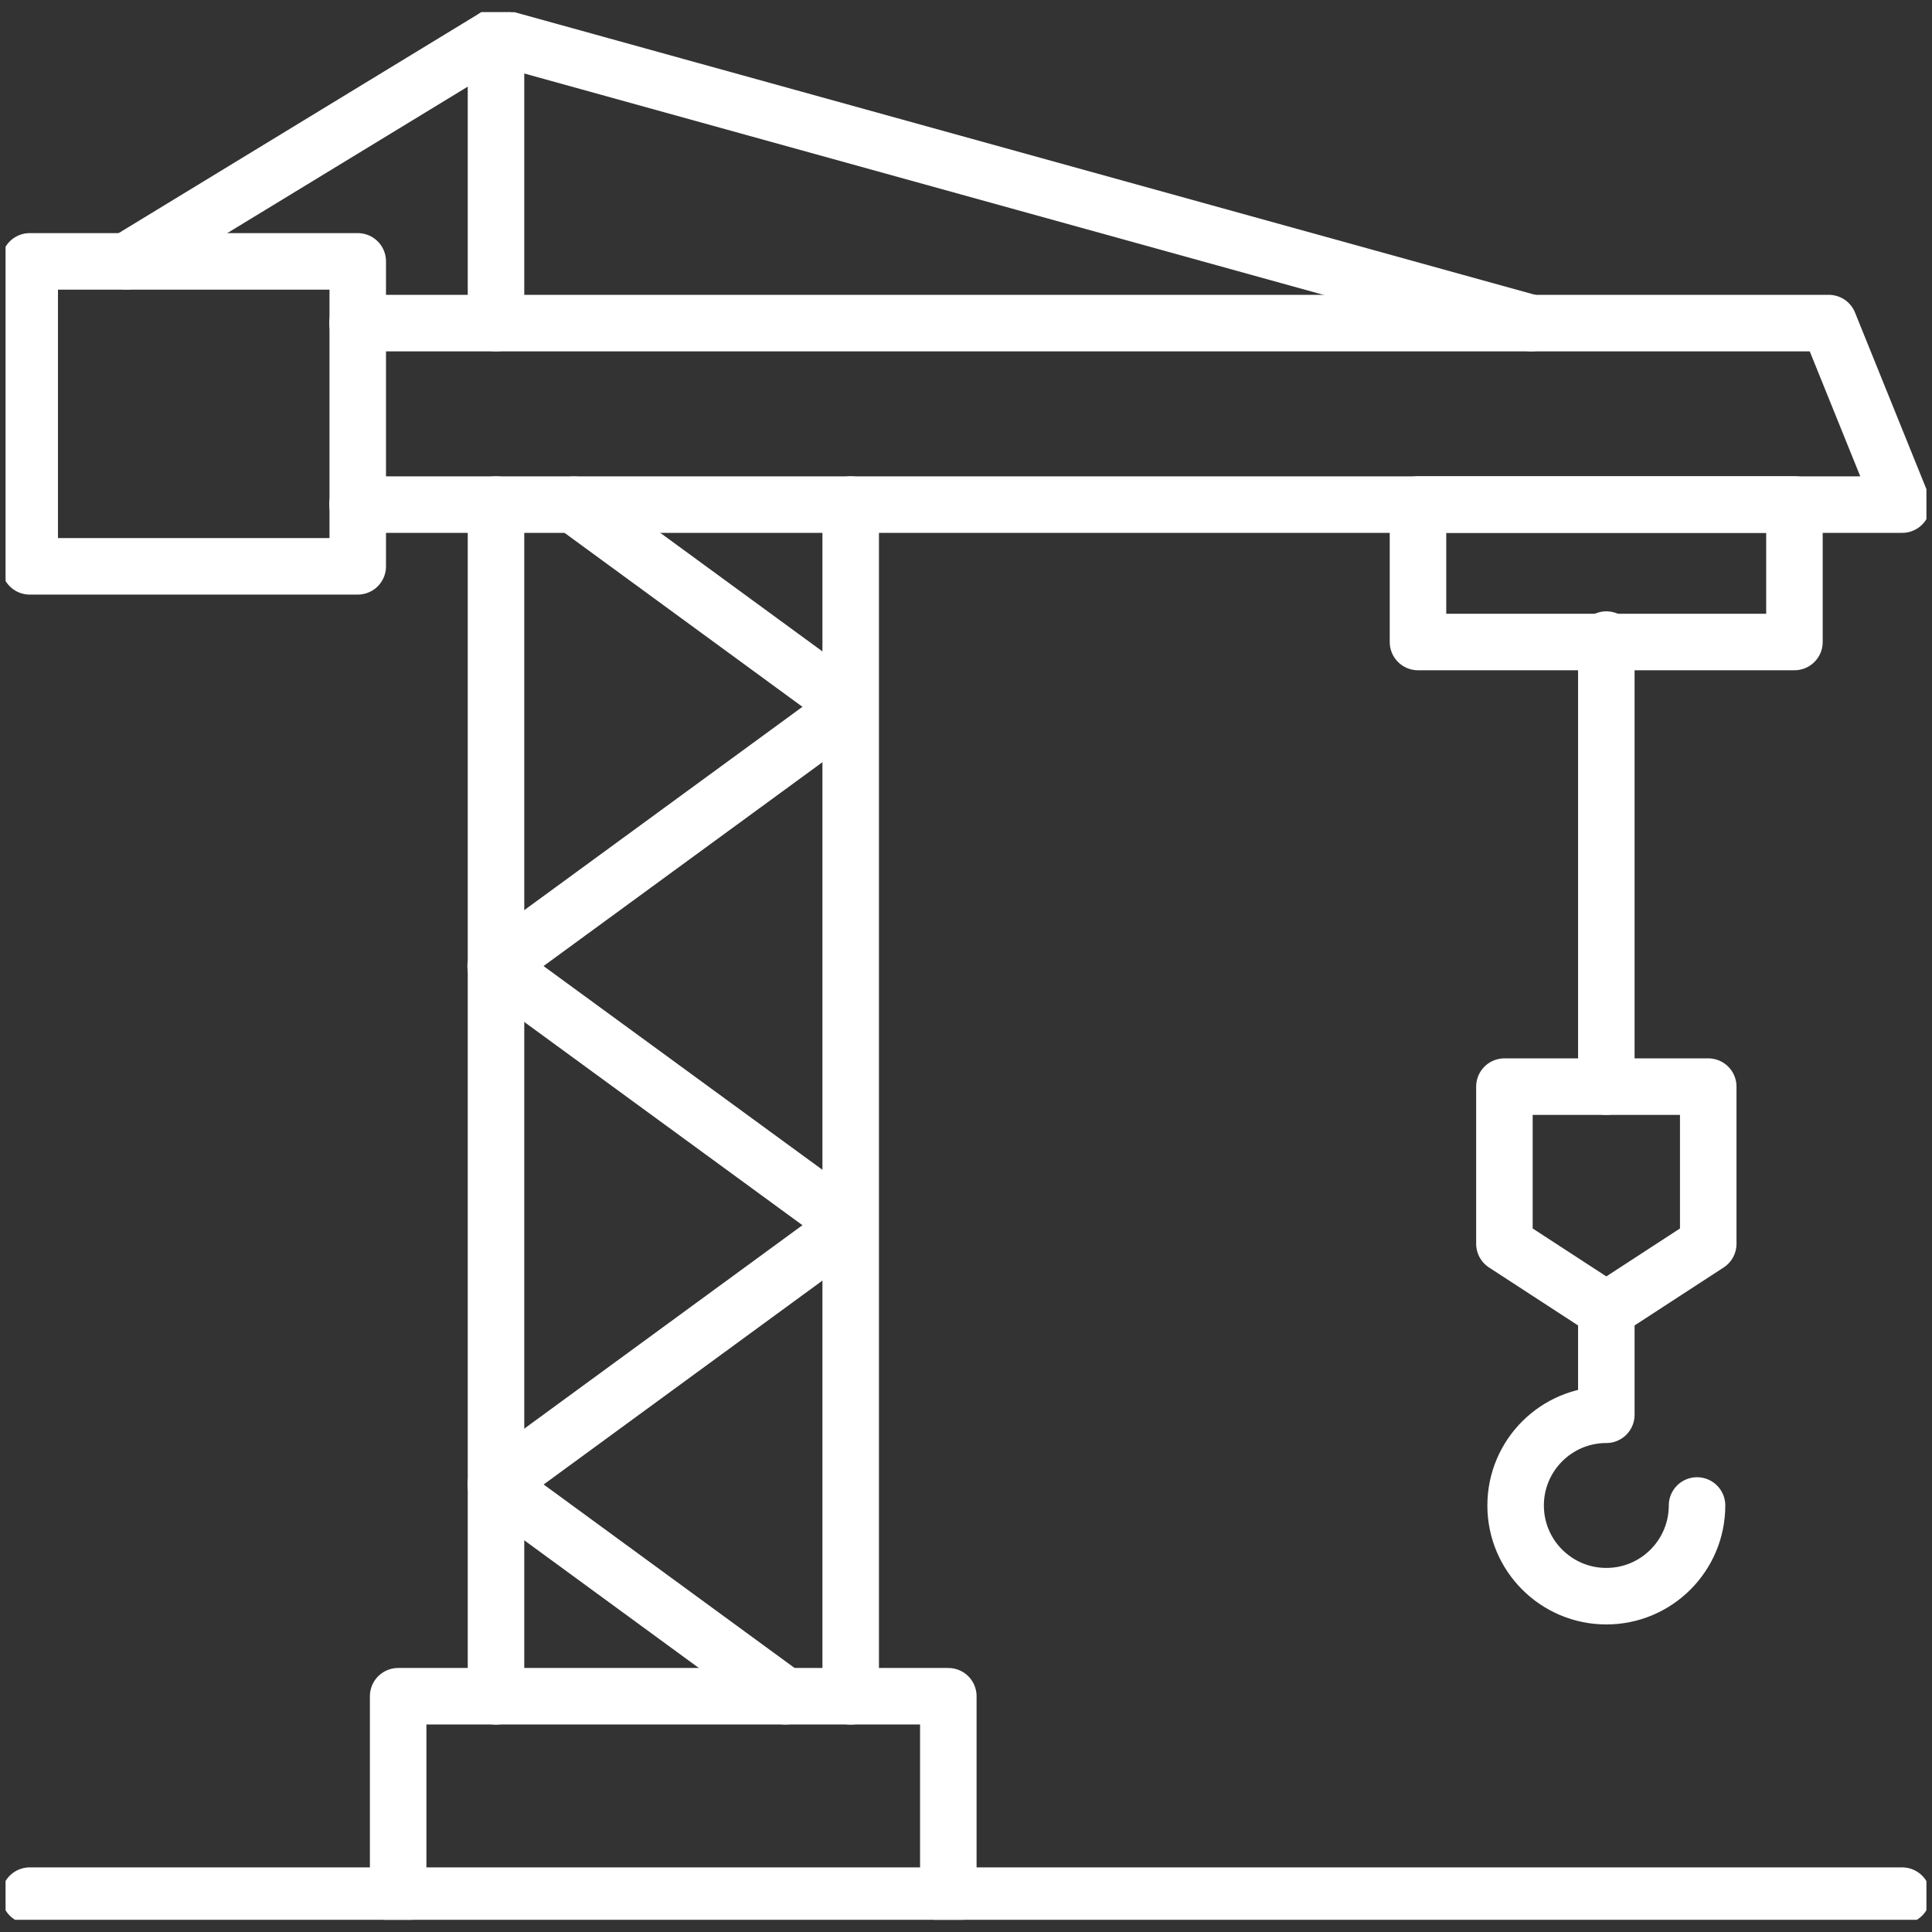 <svg width="60" height="60" viewBox="0 0 60 60" fill="none" xmlns="http://www.w3.org/2000/svg">
<rect x="0" y="0" width="60" height="60" fill="#333333" stroke="none"/>
<g clip-path="url(#clip0_56819_22791)">
<path d="M24.39 52.678L15.397 46.102L26.337 38.101L26.405 38.05" stroke="white" stroke-width="1.755" stroke-linecap="round" stroke-linejoin="round"/>
<path d="M26.409 21.95L15.393 30.002L26.409 38.05" stroke="white" stroke-width="1.755" stroke-linecap="round" stroke-linejoin="round"/>
<path d="M17.825 15.675L26.337 21.899L26.405 21.95" stroke="white" stroke-width="1.755" stroke-linecap="round" stroke-linejoin="round"/>
<path d="M11.103 15.671H59.074L56.795 10.034H11.103" stroke="white" stroke-width="1.755" stroke-linecap="round" stroke-linejoin="round"/>
<path d="M53.051 38.627L49.886 40.687L46.721 38.627V33.746H53.051V38.627Z" stroke="white" stroke-width="1.755" stroke-linecap="round" stroke-linejoin="round"/>
<path d="M55.728 15.668H44.037V19.938H55.728V15.668Z" stroke="white" stroke-width="1.755" stroke-linecap="round" stroke-linejoin="round"/>
<path d="M52.703 46.754C52.703 48.309 51.441 49.571 49.886 49.571C48.331 49.571 47.069 48.309 47.069 46.754C47.069 45.199 48.331 43.937 49.886 43.937V40.687" stroke="white" stroke-width="1.755" stroke-linecap="round" stroke-linejoin="round"/>
<path d="M11.11 8.117H0.923V17.588H11.11V8.117Z" stroke="white" stroke-width="1.755" stroke-linecap="round" stroke-linejoin="round"/>
<path d="M49.886 33.746V19.863" stroke="white" stroke-width="1.755" stroke-linecap="round" stroke-linejoin="round"/>
<path d="M29.451 58.871V52.678H12.365V58.871" stroke="white" stroke-width="1.755" stroke-linecap="round" stroke-linejoin="round"/>
<path d="M15.404 52.681V15.671" stroke="white" stroke-width="1.755" stroke-linecap="round" stroke-linejoin="round"/>
<path d="M26.419 52.681V15.671" stroke="white" stroke-width="1.755" stroke-linecap="round" stroke-linejoin="round"/>
<path d="M0.923 58.871H59.074" stroke="white" stroke-width="1.755" stroke-linecap="round" stroke-linejoin="round"/>
<path d="M3.931 8.117L15.404 1.129V10.034" stroke="white" stroke-width="1.755" stroke-linecap="round" stroke-linejoin="round"/>
<path d="M47.557 10.034L15.404 1.129" stroke="white" stroke-width="1.755" stroke-linecap="round" stroke-linejoin="round"/>
</g>
<defs>
<clipPath id="clip0_56819_22791">
<rect width="59.654" height="59.242" fill="white" transform="translate(0.173 0.379)"/>
</clipPath>
</defs>
</svg>
